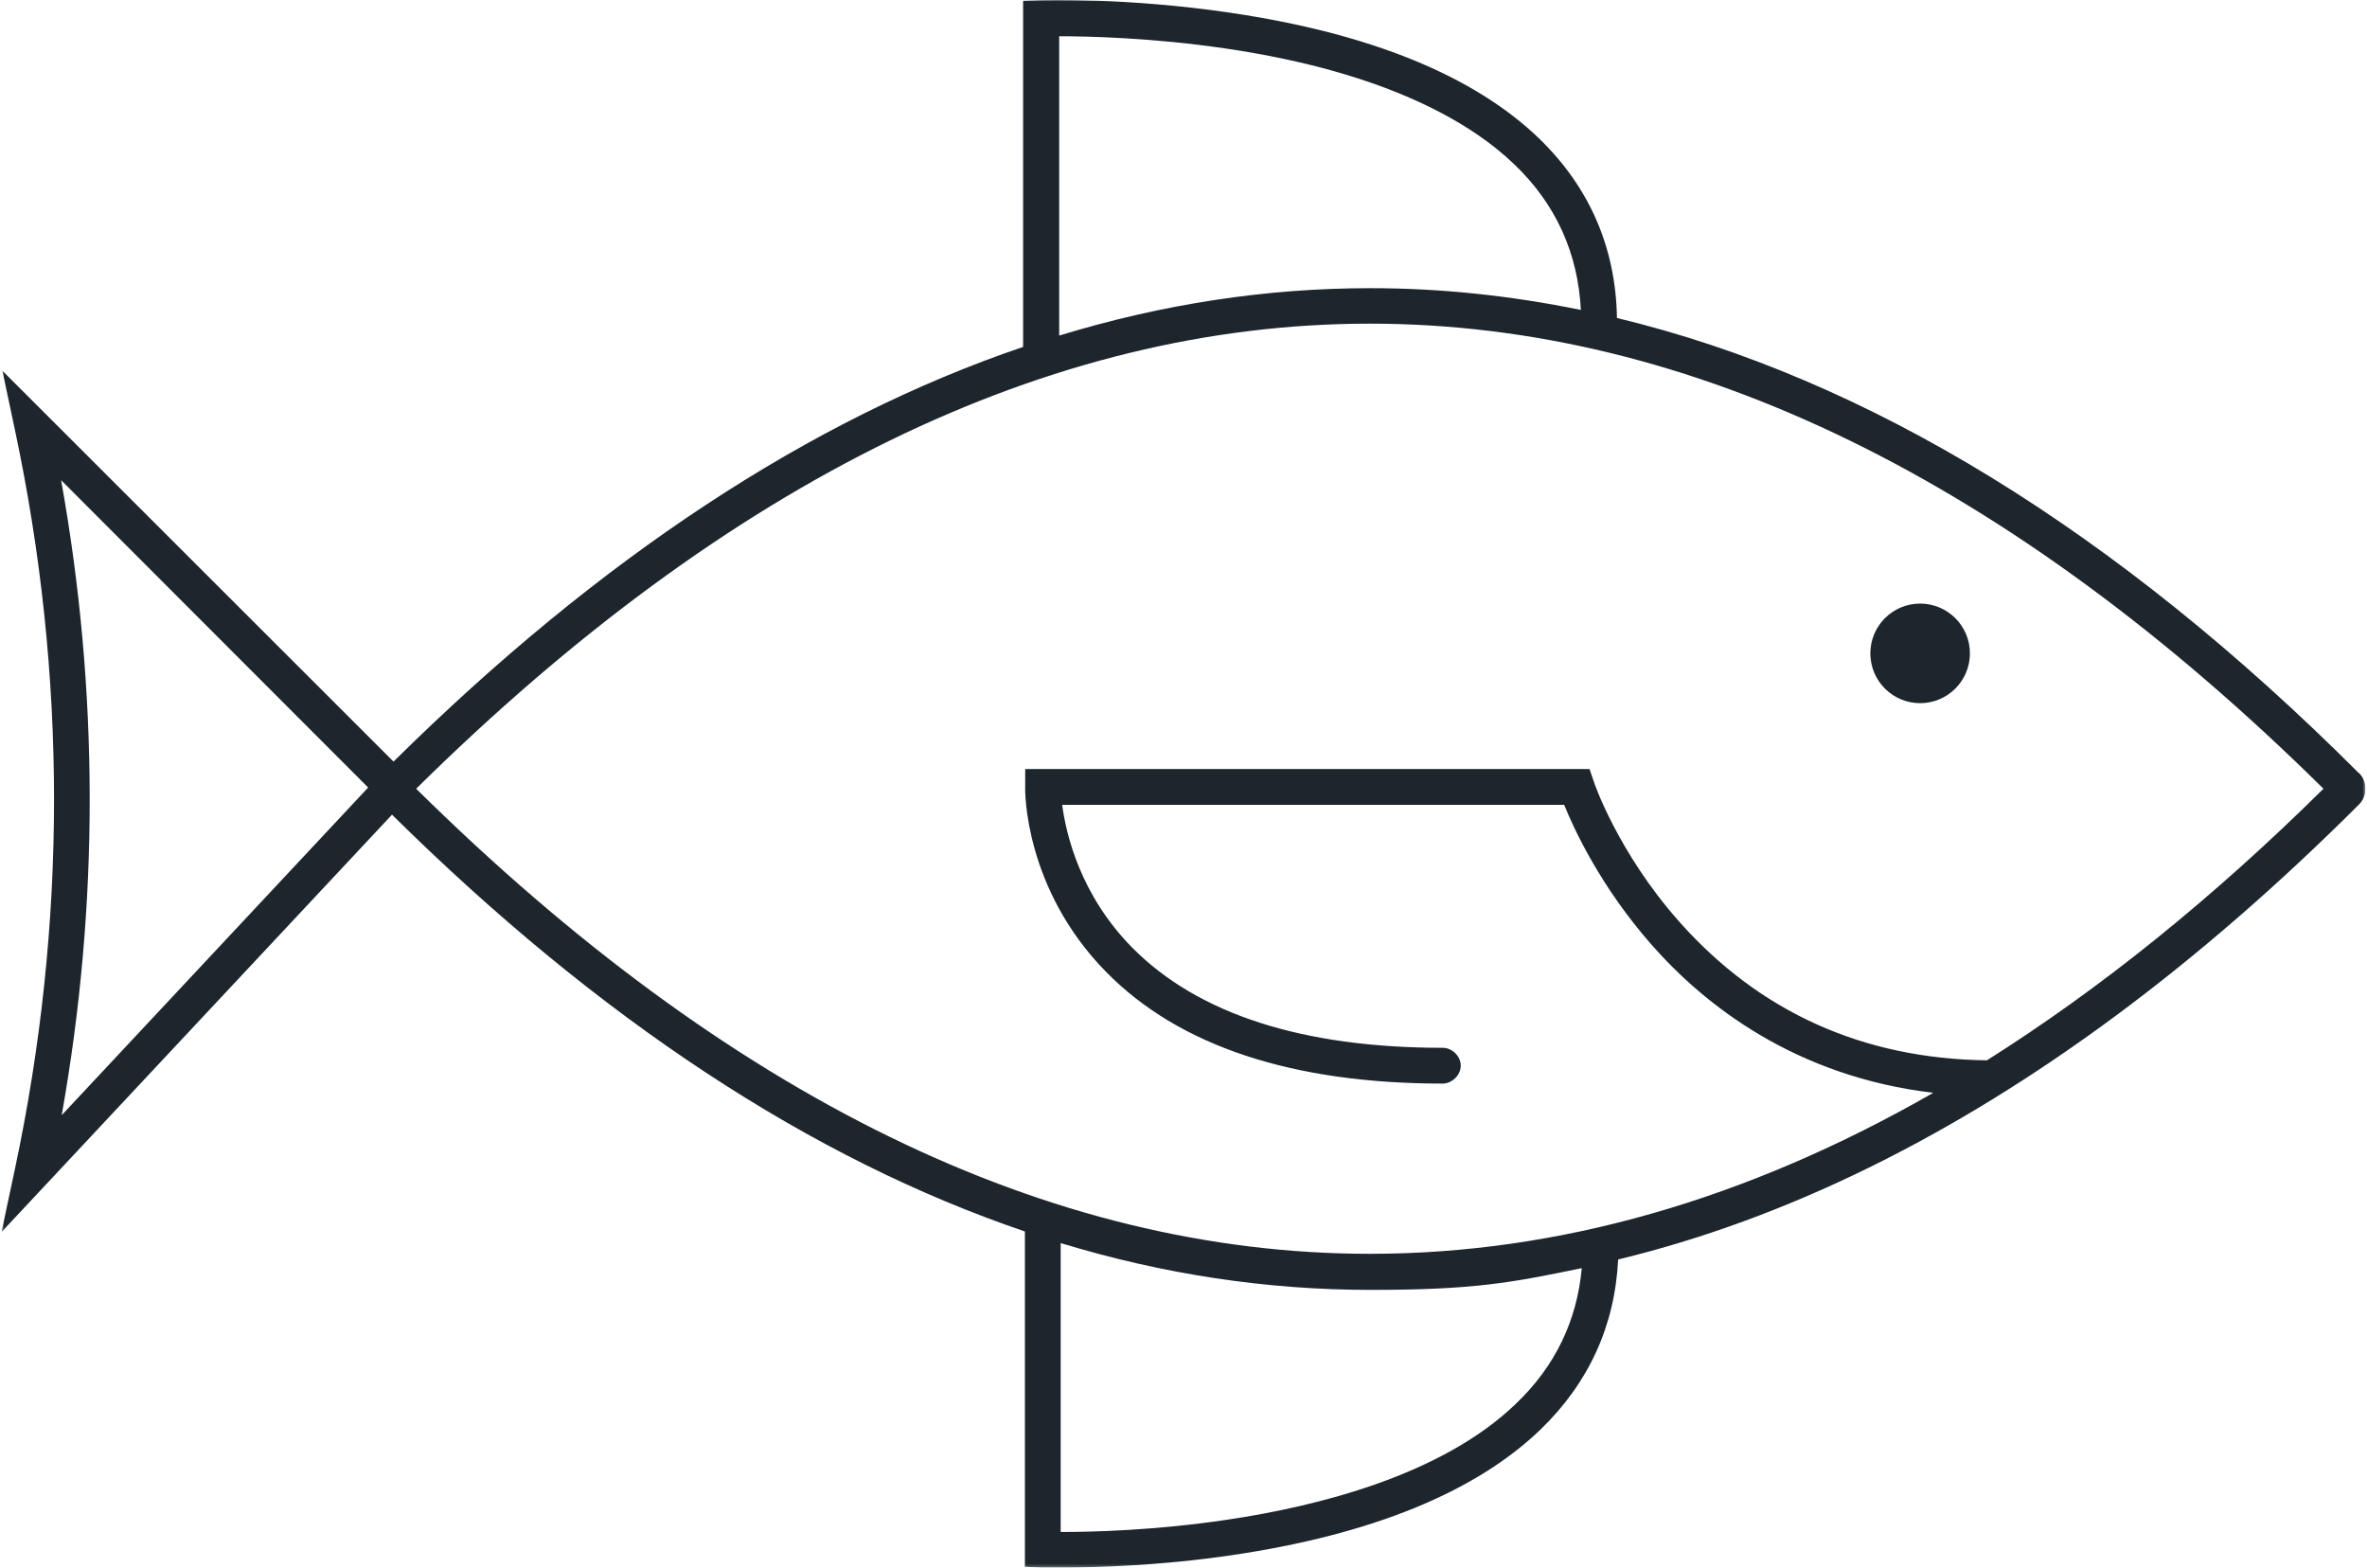 <svg xmlns="http://www.w3.org/2000/svg" width="794" height="526" fill="none" xmlns:v="https://vecta.io/nano"><g clip-path="url(#B)"><mask id="A" maskUnits="userSpaceOnUse" x="0" y="0" width="794" height="526"><path d="M793.5 0H.5v525.76h793V0z" fill="#fff"/></mask><g mask="url(#A)"><path d="M791.3 259.36c-81.4-81.4-164.9-132.5-248.9-152.7-.4-23.6-9.2-43.8-26.1-60.2-21.9-21.1-56.8-35.3-103.7-42.2C378-.84 350.2.06 349 .06l-5.8.2v116.1c-71.3 24.2-142 70.7-211.2 139.1L.8 124.36l4.2 19.8c17.5 82.3 17.5 165.7 0 248l-4.5 21.1 131-140c69.6 68.8 140.7 115.5 212.3 139.8v112.5l5.8.2h7.1c10.6 0 31.8-.5 56.4-4.1 46.9-6.9 81.8-21.1 103.7-42.2 16.1-15.6 24.9-34.7 26-57 28.1-6.8 56.2-17.1 84.1-30.8 55.4-27.2 110.3-67.8 164.4-121.8 1.4-1.4 2.2-3.3 2.2-5.3s-.8-3.9-2.2-5.3v.1zm-436-247.2c9.9 0 31.3.5 55.8 4.1 55.1 8.1 83.1 25.6 96.9 38.9 13.9 13.3 21.3 29.7 22.3 48.8-23.5-4.8-47-7.3-70.6-7.3-34.9 0-69.7 5.3-104.4 15.9V12.16zM20.7 374.06c12.6-70.8 12.5-142.2-.2-213l103 103.1-102.8 109.9zm487.8 96.8c-24.9 24-66.5 34.4-96.9 38.9-24.1 3.6-45.2 4.1-55.3 4.1h-.5v-96.9c34.5 10.5 69.2 15.7 103.9 15.7s47.3-2.4 70.9-7.3c-1.6 17.7-9 33-22.1 45.5zm158.1-115.2c-41.7-.5-76.4-16.2-103.3-46.5-20.6-23.2-28.7-46.9-28.7-47.1l-1.4-4.1H343.9v5.9c-.1 1.4-.3 34.2 27.1 62.1 24.4 24.9 62.5 37.5 113 37.5 2.89 0 6-2.7 6-6s-3-6-6-6c-47.1 0-82.2-11.3-104.3-33.7-17.4-17.7-22.1-38-23.4-47.8h168.4c3.3 8.2 12.2 27.4 29.2 46.8 17.9 20.4 48.3 44.3 94.6 49.8-62.6 35.9-125.8 54-189 54-107.5 0-215.1-52.5-319.9-156 104.8-103.5 212.4-156 319.9-156s215.1 52.5 319.9 156c-37.3 36.9-75 67.2-112.9 91.1h.1zm-22.5-119.8c9.223 0 16.7-7.477 16.7-16.7s-7.477-16.7-16.7-16.7-16.7 7.477-16.7 16.7 7.477 16.7 16.7 16.7z" fill="#1d252d"/></g></g><defs><clipPath id="B"><path fill="#fff" transform="translate(.5)" d="M0 0h793v526H0z"/></clipPath></defs></svg>